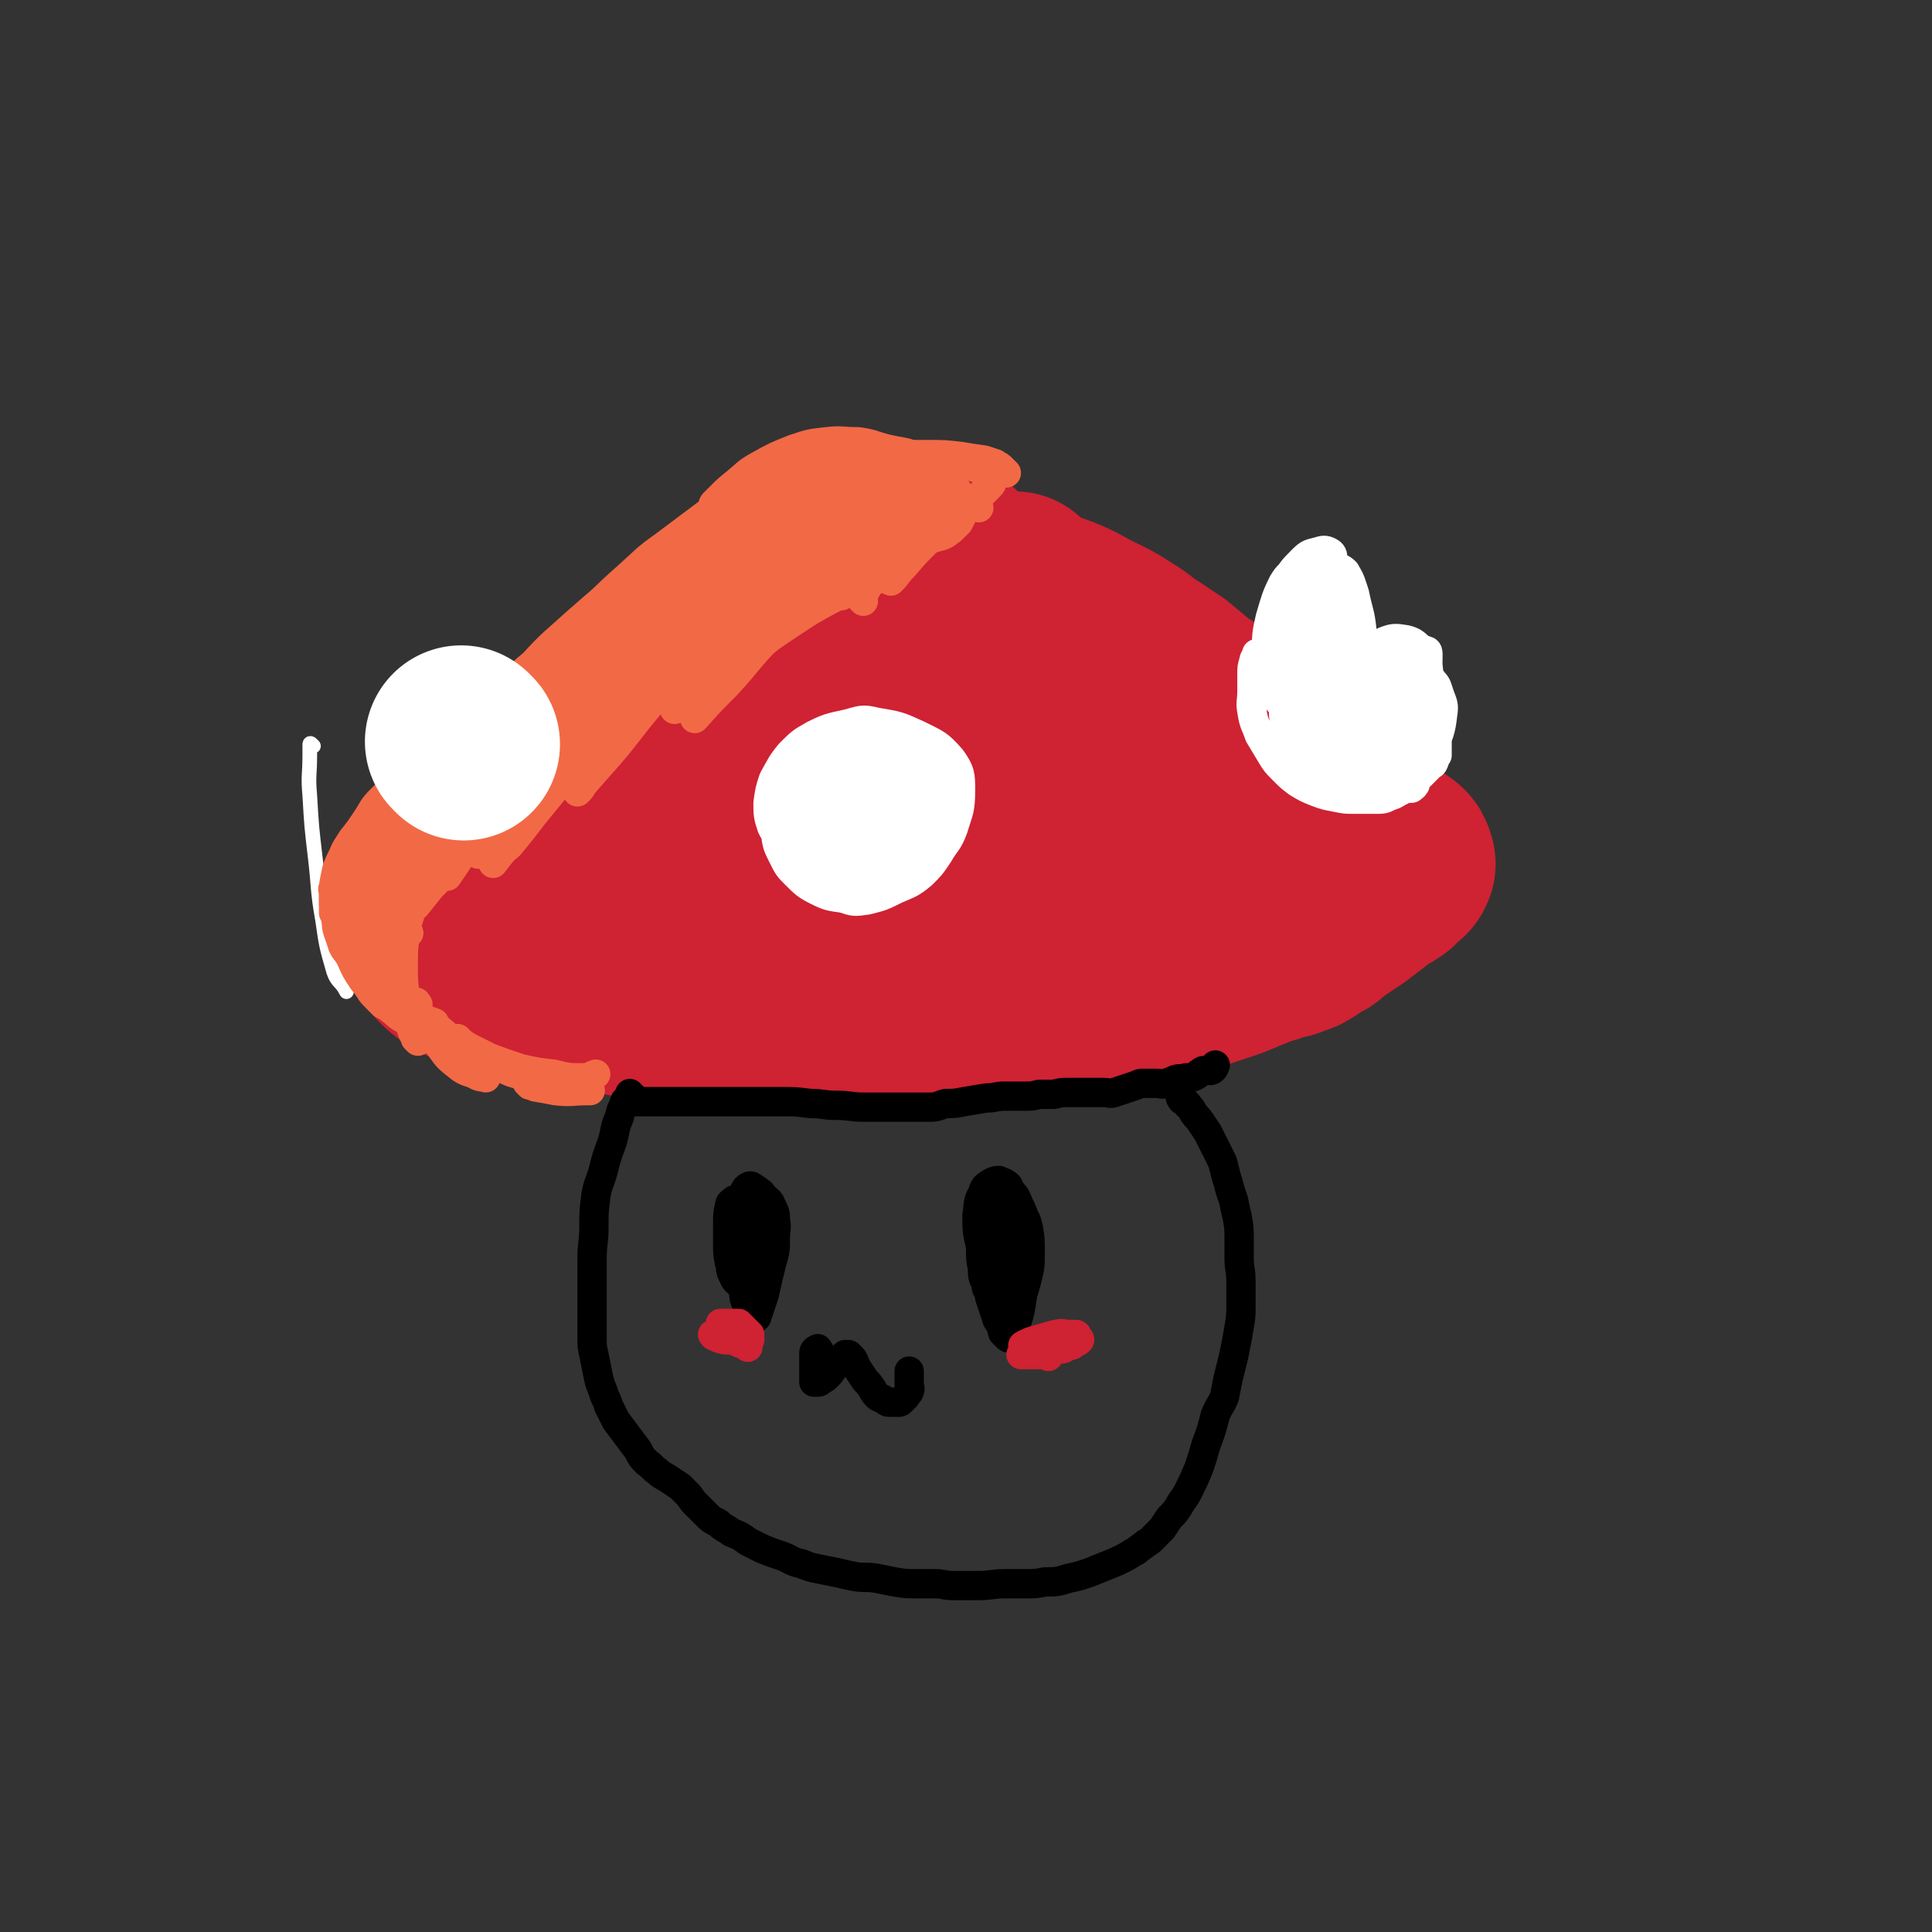 <svg viewBox='0 0 1054 1054' version='1.1' xmlns='http://www.w3.org/2000/svg' xmlns:xlink='http://www.w3.org/1999/xlink'><rect x="0" y="0" width="1054" height="1054" fill="#333333" stroke="none"/><g fill='none' stroke='rgb(207,34,51)' stroke-width='105' stroke-linecap='round' stroke-linejoin='round'><path d='M507,299c-1,-1 -1,-1 -1,-1 -1,-1 0,0 0,0 0,0 0,0 0,0 -2,-1 -2,-1 -4,-2 -3,-1 -3,-2 -6,-2 -4,-1 -4,0 -8,0 -5,0 -5,-1 -10,0 -5,1 -6,1 -11,3 -6,2 -6,2 -12,4 -7,4 -7,4 -13,7 -7,4 -7,4 -14,8 -5,4 -5,4 -10,8 -6,6 -6,6 -12,12 -6,7 -6,7 -12,15 -6,7 -6,7 -12,15 -6,7 -6,8 -13,15 -7,7 -7,7 -14,13 -6,6 -6,6 -12,11 -6,6 -6,7 -12,13 -6,5 -6,5 -12,10 -6,5 -6,5 -12,10 -5,5 -5,5 -10,10 -5,4 -5,4 -10,7 -4,4 -4,4 -10,7 -3,3 -4,2 -7,5 -2,1 -2,1 -4,2 -3,2 -3,2 -6,3 -2,2 -2,2 -5,3 -1,1 -2,1 -3,2 -2,1 -2,1 -4,2 -2,1 -2,1 -4,2 -1,1 -1,1 -2,2 -1,1 -1,2 -2,3 -1,2 -2,2 -3,4 -1,2 -1,2 -2,4 -1,1 -1,1 -2,3 0,1 0,1 0,3 0,1 0,1 0,3 0,2 0,2 1,4 1,2 1,2 2,4 2,3 2,3 4,5 4,4 4,5 8,8 8,5 8,5 16,8 9,3 9,2 18,4 9,2 9,2 17,3 8,1 8,0 16,2 9,1 9,2 18,3 9,2 9,2 18,3 9,0 9,0 19,0 9,0 9,0 17,1 12,2 12,2 25,4 9,1 9,0 18,1 10,1 10,1 19,2 12,1 12,2 23,2 10,0 11,1 21,-1 12,-2 12,-4 24,-7 10,-2 10,-2 19,-3 10,-2 10,-1 20,-2 9,-1 9,-1 18,-2 7,-1 7,-1 13,-1 7,0 7,0 14,-1 6,0 6,0 12,-1 8,-1 8,-1 16,-2 5,-1 5,-2 11,-3 6,-2 6,-1 13,-3 6,-2 6,-2 12,-4 6,-2 6,-2 13,-5 5,-2 5,-2 10,-4 4,-1 4,-1 9,-3 3,-1 4,0 7,-2 4,-1 4,-1 7,-3 3,-2 3,-2 5,-4 2,-1 3,0 4,-2 2,-1 2,-2 4,-3 3,-2 3,-2 6,-4 3,-2 3,-2 6,-4 2,-2 3,-2 5,-4 3,-2 3,-2 5,-4 3,-2 3,-2 6,-4 2,-1 2,-1 5,-3 1,-1 1,-1 2,-2 1,-1 1,-1 2,-2 1,-1 2,-1 2,-2 1,-1 0,-1 0,-1 0,0 0,0 0,0 0,0 0,0 0,0 -1,-1 0,0 0,0 0,-1 0,-2 -1,-3 -1,-1 -1,-1 -3,-2 -3,-1 -3,-1 -7,-2 -4,-1 -4,-1 -9,-2 -6,-1 -6,-1 -11,-2 -7,-1 -7,-1 -14,-2 -7,-1 -7,-1 -14,-3 -8,-2 -8,-1 -16,-3 -7,-2 -7,-2 -14,-4 -8,-3 -7,-4 -15,-6 -6,-2 -6,-2 -13,-4 -6,-2 -6,-2 -12,-5 -6,-3 -6,-3 -12,-6 -6,-3 -6,-3 -11,-6 -5,-4 -5,-4 -11,-7 -5,-3 -5,-3 -10,-6 -6,-3 -6,-2 -11,-5 -5,-3 -4,-4 -9,-6 -5,-3 -5,-3 -9,-6 -6,-3 -6,-4 -11,-7 -4,-4 -4,-4 -8,-7 -4,-4 -4,-4 -7,-8 -4,-5 -4,-5 -8,-11 -4,-4 -3,-5 -7,-9 -2,-3 -2,-4 -6,-7 -3,-3 -3,-3 -8,-5 -3,-3 -3,-3 -7,-4 -4,-1 -4,-1 -8,-1 -2,0 -2,1 -4,1 '/><path d='M476,316c-1,-1 -1,-1 -1,-1 -1,-1 0,0 0,0 0,0 0,-1 1,-1 1,-1 1,-1 3,-1 2,-1 2,-1 5,-1 5,0 5,0 9,0 6,0 6,0 12,1 7,1 7,0 13,2 8,1 8,2 15,4 8,3 8,3 16,7 8,4 8,4 15,9 8,5 7,6 15,11 8,7 8,7 16,13 9,7 9,7 19,14 10,6 9,7 20,13 9,5 9,5 18,10 8,4 8,4 16,8 8,3 8,3 16,6 2,1 2,1 5,2 '/><path d='M555,322c-1,-1 -1,-1 -1,-1 -1,-1 0,0 0,0 0,0 0,0 0,0 0,1 0,1 1,2 1,3 1,3 2,6 3,4 3,4 7,8 4,6 4,7 9,12 8,7 8,7 16,13 11,8 11,7 22,14 11,6 11,6 22,12 10,6 11,5 21,11 9,5 9,5 19,9 9,5 9,5 18,8 9,4 9,4 18,7 7,2 7,2 14,4 2,0 2,0 4,1 '/><path d='M520,307c-1,-1 -1,-1 -1,-1 -1,-1 0,0 0,0 1,1 0,1 1,2 3,3 3,2 6,4 5,4 6,4 11,8 8,6 8,6 16,12 9,7 9,8 19,14 10,8 10,7 21,14 9,7 9,7 19,14 8,5 8,5 16,10 6,4 6,4 13,8 '/><path d='M538,360c-1,-1 -1,-2 -1,-1 -3,2 -3,3 -6,6 -5,8 -5,8 -10,15 -10,14 -10,14 -21,27 -12,14 -11,14 -25,26 -17,13 -17,14 -35,25 -17,10 -17,10 -35,18 -14,5 -14,4 -28,7 -8,2 -8,2 -16,3 -4,0 -4,0 -8,0 -1,0 -3,0 -2,0 2,0 4,0 7,-1 19,-3 19,-2 38,-6 22,-5 23,-4 44,-11 20,-6 20,-7 39,-16 13,-7 13,-7 25,-16 7,-5 7,-6 13,-13 4,-4 6,-4 6,-9 0,-6 0,-8 -5,-12 -14,-10 -15,-11 -32,-16 -13,-5 -14,-4 -29,-4 -12,-1 -12,0 -25,2 -9,2 -10,2 -19,5 -5,2 -6,1 -9,5 -4,4 -5,5 -5,11 0,8 0,10 5,17 9,12 10,12 23,20 18,11 19,11 40,17 19,5 19,4 39,5 20,0 20,-1 39,-4 12,-1 13,-1 25,-5 5,-1 6,-1 10,-5 3,-2 5,-3 4,-6 -3,-8 -3,-10 -11,-15 -15,-10 -16,-11 -34,-15 -19,-5 -20,-5 -40,-4 -13,0 -14,1 -26,6 -8,3 -9,3 -15,9 -6,5 -7,6 -9,13 -2,6 -2,7 0,13 3,7 4,8 11,12 15,10 16,10 33,15 17,5 18,5 37,7 19,2 19,1 38,1 13,-1 13,-1 25,-2 8,-1 8,-2 15,-3 4,-1 4,-1 8,-2 1,-1 3,-1 2,-2 -2,-4 -2,-7 -7,-9 -21,-10 -22,-11 -45,-16 -17,-4 -18,-2 -35,-2 -15,0 -15,1 -29,3 -7,2 -7,2 -13,5 -3,2 -5,2 -5,5 0,3 1,5 5,7 11,6 11,6 24,9 20,4 21,6 41,4 28,-2 28,-6 56,-12 4,-1 4,-1 7,-2 '/><path d='M496,323c-1,-1 -1,-1 -1,-1 -1,-1 0,0 0,0 2,-1 1,-2 3,-2 3,-1 3,0 6,0 3,0 3,0 7,0 6,0 6,0 11,1 6,0 6,1 11,1 7,2 7,1 14,3 8,1 8,1 16,4 7,2 7,2 15,5 7,3 7,3 14,7 10,5 11,5 20,11 7,4 6,5 13,9 6,4 6,4 12,8 6,5 6,5 12,10 7,5 7,4 13,9 7,5 6,5 13,10 7,5 7,6 15,11 6,4 6,4 13,7 10,5 10,4 19,8 5,2 5,2 10,4 '/></g>
<g fill='none' stroke='rgb(255,255,255)' stroke-width='8' stroke-linecap='round' stroke-linejoin='round'><path d='M171,407c-1,-1 -1,-1 -1,-1 -1,-1 -1,0 -1,0 0,3 0,3 0,6 0,11 -1,11 0,22 1,17 1,17 3,34 2,17 1,17 4,34 2,14 2,14 6,28 2,6 4,5 7,11 '/></g>
<g fill='none' stroke='rgb(242,105,70)' stroke-width='16' stroke-linecap='round' stroke-linejoin='round'><path d='M258,579c-1,-1 -1,-1 -1,-1 -1,-1 0,0 0,0 0,0 0,0 0,0 0,0 0,0 0,0 -2,-1 -2,-1 -3,-1 -2,-2 -2,-2 -5,-4 -2,-2 -2,-2 -5,-4 -2,-2 -2,-2 -5,-4 -3,-2 -3,-2 -5,-4 -3,-2 -3,-2 -6,-5 -3,-2 -2,-3 -5,-5 -2,-2 -3,-1 -6,-4 -2,-1 -2,-2 -4,-4 -1,-2 -2,-1 -3,-3 -3,-3 -2,-4 -4,-7 -2,-3 -3,-2 -4,-6 -2,-3 -2,-4 -3,-7 -1,-4 -1,-4 -2,-7 -1,-4 -1,-4 -2,-8 -1,-4 -1,-4 -1,-8 0,-3 0,-3 0,-6 0,-3 0,-3 0,-6 0,-2 0,-2 0,-5 0,-2 1,-2 2,-4 1,-2 1,-2 2,-4 1,-2 2,-2 4,-4 2,-2 1,-2 4,-5 2,-2 2,-2 4,-3 3,-3 3,-2 6,-4 3,-3 3,-3 6,-5 3,-3 3,-3 6,-6 3,-3 3,-2 6,-5 2,-3 2,-3 5,-5 3,-2 3,-2 6,-4 2,-2 2,-2 4,-4 2,-2 2,-2 5,-4 3,-2 3,-2 6,-4 3,-2 3,-2 6,-4 3,-2 3,-2 6,-4 3,-2 3,-2 6,-3 3,-2 3,-1 6,-2 3,-2 3,-2 6,-3 3,-1 3,-1 6,-2 3,-1 3,-1 5,-2 3,-1 4,-1 7,-2 2,-1 2,-1 4,-2 2,-1 2,-1 4,-2 3,-2 2,-2 5,-4 2,-2 3,-1 5,-3 3,-2 2,-2 5,-4 2,-2 2,-2 5,-4 2,-2 2,-2 5,-4 2,-2 3,-2 5,-4 2,-2 2,-2 4,-5 2,-3 2,-3 4,-5 3,-3 2,-4 5,-6 3,-2 3,-2 6,-4 3,-2 3,-2 5,-4 2,-2 2,-2 4,-4 2,-2 3,-2 5,-4 2,-2 2,-2 4,-4 2,-2 2,-2 4,-4 2,-2 2,-2 4,-3 2,-2 2,-2 4,-4 3,-2 3,-2 5,-4 3,-2 3,-2 5,-4 3,-3 2,-3 5,-6 2,-3 2,-3 4,-6 1,-3 1,-3 3,-6 2,-2 2,-2 5,-5 2,-3 2,-3 5,-6 2,-2 1,-2 3,-5 3,-2 3,-2 5,-4 2,-2 2,-2 4,-4 2,-2 2,-2 4,-4 1,-1 2,-1 3,-2 1,-1 1,-1 2,-2 1,-1 1,-1 2,-2 1,-1 1,-1 2,-2 1,-1 1,-1 2,-2 0,-1 1,-2 0,-1 -2,0 -2,0 -5,1 -8,4 -9,3 -17,8 -14,10 -14,11 -27,22 -14,11 -14,11 -27,22 -13,12 -13,11 -25,23 -13,13 -12,14 -24,27 -9,10 -8,10 -18,19 -8,8 -8,8 -16,15 -8,7 -8,8 -15,15 -5,5 -5,5 -9,9 -4,4 -4,4 -7,7 -1,1 -1,1 -2,2 -1,1 -2,2 -2,2 0,0 0,0 0,0 0,0 1,0 1,0 4,-1 4,0 7,-2 10,-6 11,-6 20,-13 10,-7 10,-8 20,-17 13,-13 13,-13 26,-27 12,-13 12,-13 25,-25 10,-10 11,-9 21,-18 10,-9 10,-9 19,-17 6,-5 6,-5 11,-10 5,-5 5,-5 10,-10 4,-4 4,-4 8,-8 4,-4 4,-4 7,-6 3,-3 3,-2 6,-5 3,-1 2,-1 4,-3 2,-2 2,-2 3,-3 1,-1 1,-1 2,-2 0,0 0,-1 0,-1 -1,-1 -1,0 -2,0 -4,1 -5,0 -9,1 -13,5 -13,4 -26,11 -15,9 -14,11 -28,21 -16,11 -17,10 -32,22 -12,8 -12,9 -23,19 -11,11 -11,11 -22,24 -8,8 -7,8 -15,16 -4,5 -5,5 -9,9 -2,2 -2,3 -4,4 -2,1 -2,1 -3,2 -1,1 -1,1 -1,1 0,0 1,0 1,0 3,0 3,0 5,-1 7,-4 7,-3 13,-8 13,-11 12,-12 25,-23 14,-11 14,-11 29,-22 9,-6 9,-6 18,-13 8,-6 7,-7 15,-13 7,-6 8,-5 14,-11 5,-4 4,-5 8,-9 3,-3 3,-3 6,-6 1,-2 1,-2 2,-4 0,-2 1,-2 1,-4 0,-1 0,-1 0,-2 0,-1 0,-1 0,-2 0,-1 -1,-1 -2,-1 -1,0 -2,0 -3,1 -6,3 -5,3 -10,8 -12,11 -12,11 -23,22 -15,13 -16,12 -30,26 -13,13 -12,14 -24,27 -8,11 -8,11 -18,21 -6,6 -6,6 -12,12 -4,4 -4,4 -8,7 -2,2 -3,2 -5,3 -1,1 0,2 -1,2 -1,0 -1,0 -1,0 2,-1 2,-1 4,-2 6,-4 6,-4 11,-8 8,-8 7,-8 14,-16 7,-8 7,-8 14,-16 4,-5 4,-5 9,-10 4,-4 4,-4 8,-7 2,-2 2,-1 4,-3 0,-1 0,-1 0,-2 0,-1 0,-1 0,-2 0,-1 0,-1 0,-2 0,0 -1,0 -2,0 -1,0 -1,-1 -2,0 -3,1 -3,2 -5,3 -5,3 -4,4 -9,7 -5,5 -5,4 -11,9 -6,6 -6,6 -12,12 -6,6 -6,6 -12,11 -4,4 -4,4 -9,8 -4,2 -4,2 -8,5 -3,2 -3,2 -6,4 -3,2 -3,2 -6,4 -4,2 -4,3 -7,5 -5,3 -5,2 -9,5 -4,3 -4,3 -8,6 -4,3 -4,3 -8,6 -4,3 -4,3 -8,7 -5,4 -5,4 -10,9 -5,5 -4,5 -8,11 -4,6 -4,6 -8,11 -3,5 -3,4 -5,9 -3,6 -3,6 -4,11 -1,5 -1,5 -1,9 0,3 0,3 0,6 0,2 0,2 0,3 0,1 0,1 0,2 0,0 0,0 0,0 0,0 0,0 0,0 '/><path d='M290,386c-1,-1 -1,-1 -1,-1 -1,-1 0,0 0,0 -2,1 -3,0 -6,1 -3,1 -3,1 -6,2 -6,3 -6,3 -12,7 -7,6 -7,6 -15,12 -9,8 -9,8 -17,17 -8,8 -8,8 -15,17 -5,7 -5,7 -9,15 -3,6 -3,6 -6,12 -2,4 -1,4 -3,8 '/><path d='M289,392c-1,-1 -1,-1 -1,-1 -1,-1 0,0 0,0 -1,0 -2,0 -4,0 -3,0 -3,0 -6,1 -6,2 -6,2 -11,5 -7,5 -7,4 -13,10 -8,6 -8,7 -14,14 -7,8 -7,8 -14,15 -5,7 -4,7 -9,13 -4,6 -4,7 -7,13 -1,1 -1,1 -2,3 '/><path d='M211,453c-1,-1 -1,-1 -1,-1 -1,-1 0,0 0,0 0,0 0,0 0,0 -1,0 -1,0 -2,0 -2,1 -2,1 -3,2 -2,2 -2,2 -4,5 -2,4 -2,4 -4,9 -2,5 -2,5 -4,11 -1,7 -1,7 -2,14 -1,7 -1,7 -1,13 0,5 1,5 2,10 1,4 1,4 2,8 1,3 1,2 2,5 '/><path d='M206,485c-1,-1 -1,-1 -1,-1 -1,-1 0,0 0,0 0,0 0,0 -1,1 -2,2 -2,2 -4,4 -2,5 -2,5 -4,10 -1,6 -2,6 -2,12 0,6 0,6 1,13 1,6 2,6 5,12 2,5 2,5 6,9 1,1 1,1 3,3 '/><path d='M183,486c-1,-1 -1,-2 -1,-1 -1,0 0,0 0,1 0,2 0,2 0,5 0,4 0,4 1,9 1,5 0,5 2,10 2,6 2,6 6,12 3,7 3,7 7,13 4,5 4,5 9,10 4,4 4,4 8,7 3,3 4,3 7,5 '/><path d='M188,516c-1,-1 -1,-1 -1,-1 -1,-1 0,0 0,0 0,0 0,1 0,1 1,2 1,2 2,3 3,4 2,4 5,7 4,4 4,4 8,8 4,4 4,5 9,9 4,4 4,3 9,7 4,3 4,3 8,5 4,2 4,1 9,3 0,0 0,0 0,0 '/><path d='M228,568c-1,-1 -1,-1 -1,-1 -1,-1 0,0 0,0 0,0 0,0 0,0 -1,-2 -1,-2 -2,-4 -1,-3 -1,-3 -2,-7 -1,-7 -1,-7 -2,-13 -1,-8 -1,-8 -1,-16 0,-8 0,-9 1,-17 1,-9 2,-9 4,-17 2,-8 3,-8 6,-15 3,-10 3,-10 8,-19 3,-8 3,-8 8,-16 3,-6 3,-5 7,-11 '/><path d='M213,527c-1,-1 -1,-1 -1,-1 -1,-1 0,-1 0,-1 0,-3 -1,-3 0,-6 1,-6 1,-6 3,-12 3,-10 3,-10 7,-19 5,-13 6,-13 12,-25 6,-11 5,-11 12,-21 5,-8 5,-8 11,-15 6,-8 6,-8 13,-15 5,-5 5,-5 10,-10 '/><path d='M215,521c-1,-1 -1,-1 -1,-1 -1,-1 0,0 0,0 0,0 0,0 0,-1 0,-2 0,-2 0,-5 0,-4 1,-4 1,-9 2,-8 1,-8 4,-15 4,-13 4,-12 9,-24 6,-13 5,-13 12,-26 5,-9 5,-9 11,-18 6,-9 6,-8 13,-17 5,-6 4,-7 10,-12 4,-4 4,-4 9,-7 '/><path d='M192,520c-1,-1 -1,-1 -1,-1 -1,-1 0,0 0,0 0,-1 0,-2 0,-4 1,-4 1,-4 2,-8 4,-7 4,-7 8,-14 6,-9 6,-9 12,-18 7,-10 7,-10 14,-19 6,-8 6,-8 13,-15 7,-7 8,-7 15,-14 8,-6 9,-6 17,-12 7,-5 6,-5 13,-11 '/><path d='M205,525c-1,-1 -1,-1 -1,-1 -1,-1 0,0 0,0 0,-2 0,-2 0,-4 0,-6 0,-6 1,-11 2,-11 2,-11 6,-21 6,-13 6,-13 13,-26 6,-12 5,-13 13,-24 7,-10 7,-10 15,-19 9,-10 9,-11 19,-20 8,-7 8,-6 17,-13 '/><path d='M223,509c-1,-1 -1,-1 -1,-1 -1,-1 0,0 0,0 0,0 0,-1 0,-1 0,-3 0,-3 1,-6 2,-7 3,-7 6,-13 6,-11 5,-12 12,-22 7,-12 8,-12 17,-23 8,-10 9,-10 18,-19 11,-11 11,-11 23,-21 13,-10 14,-9 27,-18 9,-6 9,-6 18,-12 '/><path d='M268,427c-1,-1 -1,-1 -1,-1 -1,-1 0,0 0,0 1,0 1,-1 1,-1 5,-5 5,-5 11,-9 10,-7 10,-7 20,-14 15,-11 15,-11 30,-21 14,-10 14,-10 28,-19 15,-10 15,-9 30,-19 13,-9 13,-9 26,-18 '/><path d='M349,363c-1,-1 -2,-1 -1,-1 0,-1 0,-2 1,-2 2,-3 2,-3 4,-5 6,-6 6,-6 12,-11 9,-7 9,-7 18,-14 9,-8 9,-8 18,-16 8,-8 8,-8 17,-16 8,-7 9,-6 17,-13 8,-7 8,-7 17,-15 2,-2 2,-2 4,-4 '/><path d='M397,309c-1,-1 -1,-1 -1,-1 -1,-1 0,0 0,0 1,-1 1,-1 2,-2 3,-3 4,-3 7,-5 6,-5 6,-5 13,-9 8,-5 8,-5 16,-10 9,-6 9,-6 18,-13 6,-5 6,-4 13,-10 5,-4 4,-4 9,-9 0,0 0,0 0,0 '/><path d='M379,344c-1,-1 -2,-1 -1,-1 0,-1 0,-1 1,-2 2,-2 2,-2 4,-4 5,-4 6,-3 11,-8 7,-6 7,-6 14,-12 9,-7 8,-7 17,-14 9,-8 10,-8 19,-16 9,-7 8,-8 16,-16 '/><path d='M383,312c-1,-1 -1,-1 -1,-1 -1,-1 0,0 0,0 1,-2 1,-3 3,-6 3,-4 4,-3 8,-6 5,-4 6,-4 11,-8 6,-3 6,-3 13,-7 0,-1 0,-1 1,-1 '/></g>
<g fill='none' stroke='rgb(0,0,0)' stroke-width='16' stroke-linecap='round' stroke-linejoin='round'><path d='M345,598c-1,-1 -1,-1 -1,-1 -1,-1 0,0 0,0 0,0 0,0 0,0 -1,2 -1,2 -2,3 -2,4 -3,4 -4,9 -3,7 -2,7 -4,14 -3,8 -3,8 -5,16 -2,7 -3,7 -4,14 -1,8 -1,9 -1,17 0,8 -1,8 -1,17 0,8 0,8 0,16 0,8 0,8 0,16 0,5 0,5 0,11 0,4 0,5 1,9 1,5 1,5 2,10 1,5 1,5 3,10 1,4 2,4 3,8 2,4 2,4 4,8 3,4 3,4 6,8 3,4 3,4 6,8 2,4 2,4 5,7 3,2 3,3 6,5 2,2 3,2 6,4 3,2 3,2 6,4 2,2 2,2 4,4 2,2 2,3 4,5 3,3 3,3 6,6 3,3 3,3 7,5 3,3 3,2 7,5 5,2 5,2 9,5 4,2 4,2 8,4 5,2 5,2 11,4 5,2 5,3 10,4 5,2 5,2 10,3 5,1 5,1 10,2 4,1 4,1 9,2 5,1 6,0 12,1 5,1 5,1 10,2 6,1 6,1 12,1 5,0 5,0 10,0 5,0 5,1 10,1 7,0 7,0 14,0 7,0 7,-1 14,-1 6,0 6,0 12,0 5,0 5,0 10,-1 6,0 7,0 13,-2 5,-1 5,-1 11,-3 5,-2 5,-2 10,-4 5,-2 5,-2 9,-4 4,-2 3,-2 7,-4 2,-2 3,-2 5,-4 2,-1 2,-1 4,-3 3,-3 3,-3 5,-5 2,-3 2,-3 4,-6 3,-3 3,-3 5,-6 2,-4 3,-4 5,-8 3,-6 3,-6 6,-13 2,-6 2,-6 4,-13 3,-8 3,-8 5,-16 2,-5 3,-5 5,-10 1,-5 1,-5 2,-10 1,-4 1,-4 2,-8 1,-4 1,-4 2,-9 1,-5 1,-5 2,-11 1,-6 1,-6 1,-11 0,-7 0,-7 0,-14 0,-7 -1,-6 -1,-13 0,-5 0,-5 0,-10 0,-6 0,-6 -1,-12 -1,-4 -1,-4 -2,-9 -1,-3 -1,-3 -2,-6 -1,-4 -1,-4 -2,-7 -1,-4 -1,-4 -2,-8 -2,-4 -2,-4 -4,-8 -2,-4 -2,-4 -4,-8 -2,-3 -2,-3 -4,-6 -2,-3 -2,-2 -4,-5 -1,-2 -1,-2 -3,-4 0,-1 -1,-1 -2,-2 -1,-1 -1,0 -2,-2 0,-1 0,-1 0,-2 0,0 0,0 0,-1 '/><path d='M342,602c-1,-1 -2,-1 -1,-1 0,-1 0,0 1,0 2,0 2,0 3,0 3,0 3,0 6,0 4,0 4,0 8,0 4,0 4,0 9,0 5,0 5,0 10,0 7,0 7,0 14,0 8,0 8,0 15,0 10,0 10,0 19,0 8,0 8,0 16,1 7,0 7,1 14,1 8,0 8,1 15,1 7,0 7,0 14,0 5,0 5,0 11,0 5,0 5,0 11,0 5,0 5,-1 9,-2 5,0 5,0 10,-1 6,-1 6,-1 12,-2 5,0 5,-1 10,-1 5,0 5,0 11,0 4,0 4,0 8,-1 4,0 4,0 8,0 4,-1 4,-1 7,-1 3,0 3,0 6,0 2,0 2,0 5,0 3,0 3,0 6,0 2,0 2,0 3,0 3,0 4,1 6,0 3,-1 3,-1 6,-2 3,-1 3,-1 6,-2 2,-1 2,-1 4,-1 3,0 3,0 7,0 2,0 3,1 5,0 3,-1 3,-1 5,-2 3,-1 3,0 6,-1 2,0 3,0 5,-1 2,-1 1,-1 3,-2 1,-1 1,-1 3,-1 1,0 1,0 2,0 1,0 1,0 2,-1 1,-1 0,-1 1,-2 0,0 0,0 0,0 '/><path d='M402,656c-1,-1 -1,-1 -1,-1 -1,-1 0,0 0,0 0,0 -1,0 -1,0 -1,1 -2,1 -2,3 -1,4 -1,5 -1,9 0,6 0,6 0,12 0,5 0,5 1,10 1,3 0,4 2,7 1,3 2,3 4,5 2,1 2,2 4,2 2,0 2,0 4,-1 3,-2 3,-2 5,-5 2,-4 2,-4 3,-8 1,-4 1,-4 2,-9 0,-4 0,-4 -1,-9 0,-4 0,-4 -2,-8 0,-2 -1,-2 -2,-4 -1,-2 0,-2 -2,-4 0,-1 0,-1 -2,-2 -1,0 -2,-1 -3,1 -3,2 -3,3 -4,6 -2,7 -3,8 -3,15 0,9 0,9 1,18 1,8 1,8 2,15 1,4 2,4 3,7 1,1 1,1 2,2 1,1 0,2 1,2 0,0 1,0 1,-1 2,-6 2,-6 4,-12 2,-9 2,-9 4,-17 2,-7 2,-7 2,-14 0,-5 1,-5 0,-9 0,-4 0,-4 -2,-8 -1,-3 -2,-3 -4,-5 -2,-2 -1,-2 -3,-3 -1,-1 -1,-1 -3,-2 -1,-1 -1,-1 -2,-1 -2,1 -2,1 -3,3 -1,5 -1,5 -1,11 0,7 0,7 2,14 1,6 1,6 4,12 1,4 1,4 3,7 0,1 0,1 1,1 '/><path d='M540,665c-1,-1 -1,-2 -1,-1 -1,0 -2,0 -2,1 -1,3 -1,3 -2,6 0,5 0,5 0,11 0,5 0,5 1,10 0,4 0,5 2,8 0,3 0,3 2,5 2,1 2,1 4,1 2,0 2,0 4,-1 2,0 2,-1 4,-2 1,-3 1,-3 2,-5 1,-5 1,-5 1,-10 0,-4 -1,-4 -1,-9 -1,-3 -1,-3 -2,-7 -1,-3 -1,-3 -2,-6 -1,-2 -1,-2 -2,-4 -1,-1 -1,-1 -2,-2 -1,-1 -2,-2 -2,-1 -3,4 -3,4 -5,9 -2,9 -3,10 -2,19 0,11 1,11 3,21 2,6 2,6 4,12 2,3 2,3 3,7 1,1 1,1 2,2 1,1 1,1 2,1 1,-1 1,-1 2,-3 2,-8 3,-8 4,-15 2,-14 3,-14 3,-28 0,-9 1,-9 -1,-18 -1,-6 -2,-6 -4,-11 -1,-3 -2,-3 -4,-6 -1,-1 0,-2 -2,-3 -1,-1 -2,-1 -4,-2 -1,0 -2,0 -4,1 -3,2 -4,2 -5,6 -3,5 -2,6 -3,12 0,8 0,9 2,17 1,9 2,9 5,18 2,5 3,5 5,9 2,4 2,4 4,7 0,1 0,1 2,3 0,0 1,1 1,0 2,-1 2,-2 3,-4 3,-7 3,-7 5,-14 2,-8 2,-8 2,-16 0,-7 0,-7 -1,-13 -1,-4 -1,-5 -4,-8 -1,-3 -1,-3 -4,-5 -2,-1 -2,-2 -4,-2 -3,0 -3,0 -5,1 -3,2 -4,2 -5,5 -3,5 -3,5 -4,11 -1,7 0,7 1,15 1,6 2,6 4,11 1,2 1,2 3,4 1,1 1,1 2,2 '/></g>
<g fill='none' stroke='rgb(207,34,51)' stroke-width='16' stroke-linecap='round' stroke-linejoin='round'><path d='M572,740c-1,-1 -1,-1 -1,-1 -1,-1 0,0 0,0 0,0 0,0 0,0 0,0 0,0 0,0 -1,-1 0,0 0,0 0,0 0,0 0,0 -2,0 -2,0 -4,0 -1,0 -1,0 -3,0 -1,0 -1,0 -2,0 -1,0 -1,0 -2,0 -1,0 -1,0 -2,0 0,0 0,0 -1,0 0,0 0,0 0,0 2,0 2,0 3,0 4,0 4,0 8,-1 4,0 4,0 9,-2 3,0 3,0 6,-2 2,0 2,0 4,-2 1,0 1,0 2,-1 0,-1 -1,-1 -1,-1 -1,-1 0,-2 -1,-2 -2,0 -2,0 -4,0 -3,0 -3,-1 -7,0 -4,1 -4,1 -7,2 -4,1 -4,1 -7,2 -1,1 -1,1 -2,1 -1,0 -1,1 -2,1 0,0 0,0 0,0 1,0 1,0 1,0 '/><path d='M408,735c-1,-1 -1,-1 -1,-1 -1,-1 0,0 0,0 -1,0 -1,-1 -3,-1 -2,-1 -2,-1 -4,-2 -2,-1 -2,-2 -4,-2 -1,-1 -1,-1 -2,-1 -1,0 -1,0 -2,0 -1,0 -1,0 -2,0 -1,0 -2,0 -1,0 0,1 1,1 3,2 3,1 3,1 6,1 2,0 2,0 5,0 1,0 1,0 2,0 1,0 1,0 2,0 1,0 1,0 2,0 0,0 0,0 0,-1 0,-1 0,-1 0,-2 -1,-1 -1,-1 -2,-2 -1,-1 -1,-1 -2,-2 -1,-1 -1,-1 -2,-2 -2,0 -2,0 -5,0 -1,0 -1,0 -2,0 -1,0 -1,0 -2,0 -1,0 -1,0 -1,0 '/></g>
<g fill='none' stroke='rgb(0,0,0)' stroke-width='16' stroke-linecap='round' stroke-linejoin='round'><path d='M544,670c-1,-1 -1,-1 -1,-1 -1,-1 0,0 0,0 0,0 0,0 0,0 0,2 0,2 0,4 1,3 1,3 2,7 1,5 2,5 2,10 1,5 0,5 0,10 0,2 -1,2 -1,4 '/><path d='M557,672c-1,-1 -1,-1 -1,-1 -1,-1 0,0 -1,0 0,1 -1,0 -1,1 -2,4 -1,5 -2,9 -2,4 -2,4 -2,9 -1,5 -1,5 -1,9 0,2 0,2 0,3 '/><path d='M447,737c-1,-1 -1,-2 -1,-1 -1,0 -2,1 -2,2 0,2 0,2 0,4 0,2 0,2 0,4 0,2 0,2 0,4 0,1 0,1 0,2 0,1 0,1 0,2 0,0 1,0 2,0 1,0 1,0 2,-1 2,-1 2,-1 4,-3 1,-1 1,-1 3,-4 1,-1 1,-1 2,-3 1,-1 1,-1 2,-2 1,-1 1,-1 2,-2 1,0 1,0 2,0 1,1 1,1 2,2 2,3 1,3 3,6 2,3 2,3 4,6 2,2 2,2 4,5 1,2 1,2 3,4 2,1 2,1 4,2 1,1 1,1 3,1 2,0 2,0 4,0 1,0 1,0 2,-1 1,-1 1,-1 2,-2 1,-2 2,-2 2,-3 1,-2 0,-2 0,-4 0,-1 0,-1 0,-2 0,-1 0,-1 0,-2 0,-2 0,-2 0,-3 '/></g>
<g fill='none' stroke='rgb(242,105,70)' stroke-width='16' stroke-linecap='round' stroke-linejoin='round'><path d='M215,541c-1,-1 -1,-1 -1,-1 -1,-1 0,0 0,0 1,0 1,0 2,1 1,1 1,2 3,3 4,4 4,4 8,8 6,5 6,5 12,9 6,5 6,5 12,10 3,1 3,1 5,3 '/><path d='M228,548c-1,-1 -1,-2 -1,-1 -1,0 0,0 0,1 1,2 0,2 1,4 2,5 2,5 4,9 4,5 4,5 8,10 3,4 3,5 8,9 5,4 5,4 11,6 3,2 3,1 6,2 '/><path d='M217,545c-1,-1 -2,-2 -1,-1 0,0 0,0 1,1 2,2 2,2 4,3 5,4 5,4 9,7 7,6 7,6 14,11 9,6 9,6 17,11 9,4 9,4 18,8 7,2 7,2 14,4 '/><path d='M251,568c-1,-1 -1,-1 -1,-1 -1,-1 0,0 0,0 0,0 0,0 0,0 2,2 2,2 5,4 6,3 6,3 12,6 8,3 8,3 17,6 9,2 9,2 18,3 8,2 8,2 16,2 4,0 4,-1 7,-2 '/><path d='M289,592c-1,-1 -1,-1 -1,-1 -1,-1 0,0 0,0 2,1 2,1 4,2 6,1 6,1 11,2 9,1 9,0 17,0 1,0 1,0 2,0 '/><path d='M376,372c-1,-1 -1,-1 -1,-1 -1,-1 0,0 0,0 0,0 0,-1 0,-1 3,-3 3,-3 6,-5 7,-4 7,-5 14,-9 8,-5 8,-5 16,-9 9,-6 9,-6 18,-11 8,-5 8,-5 16,-10 7,-4 7,-4 14,-9 3,-3 2,-4 5,-7 '/><path d='M391,339c-1,-1 -2,-1 -1,-1 0,-1 0,-1 1,-2 3,-1 3,-1 6,-2 6,-3 6,-2 12,-5 8,-4 8,-4 15,-9 8,-5 8,-5 16,-11 6,-4 6,-4 12,-9 5,-4 5,-4 10,-8 1,-1 1,-1 2,-2 '/><path d='M481,289c-1,-1 -1,-2 -1,-1 -3,0 -3,1 -6,2 -9,4 -9,4 -18,8 -19,10 -19,9 -36,20 -20,12 -19,12 -38,25 -13,9 -13,9 -26,17 -8,6 -8,6 -16,11 -4,3 -4,4 -8,7 -1,1 -1,0 -3,1 '/><path d='M461,297c-1,-1 -1,-2 -1,-1 -2,0 -2,0 -4,1 -6,4 -6,4 -13,8 -12,8 -12,8 -23,16 -13,10 -12,10 -25,20 -11,9 -10,9 -22,18 -7,6 -7,6 -14,11 -4,3 -4,3 -8,5 -2,2 -2,2 -4,3 '/><path d='M455,287c-1,-1 -1,-1 -1,-1 -1,-1 -1,0 -1,0 -3,3 -3,2 -6,5 -7,5 -7,5 -13,10 -8,8 -8,9 -16,17 -7,8 -7,7 -14,15 -5,5 -5,5 -9,10 -3,4 -3,3 -6,7 -1,2 -1,2 -2,4 0,1 0,2 0,2 3,-1 3,-1 7,-2 7,-2 7,-2 15,-5 10,-5 10,-5 20,-10 13,-8 13,-8 25,-17 13,-10 13,-11 26,-22 9,-8 9,-8 17,-16 5,-5 6,-5 10,-10 3,-3 3,-3 5,-6 1,-1 1,-1 2,-2 0,-1 0,-1 0,-2 0,0 0,0 0,0 '/><path d='M471,328c-1,-1 -1,-1 -1,-1 -1,-1 0,0 0,0 1,-1 0,-2 1,-3 2,-3 2,-3 3,-6 3,-3 3,-3 5,-6 3,-5 3,-5 7,-9 2,-3 2,-3 5,-6 3,-3 3,-3 6,-6 3,-3 3,-3 5,-6 2,-3 2,-3 4,-6 1,-2 2,-2 3,-4 1,-2 1,-2 2,-4 1,-2 1,-2 2,-4 0,-1 1,-1 1,-2 0,-1 0,-1 0,-2 0,-2 1,-2 0,-4 -1,-2 -1,-2 -3,-4 -4,-3 -4,-3 -9,-5 -9,-4 -9,-3 -18,-5 -8,-2 -8,-3 -16,-4 -9,0 -9,-1 -17,0 -9,1 -9,1 -18,4 -10,4 -10,4 -19,9 -7,4 -6,4 -12,9 -5,4 -5,4 -9,8 -2,2 -2,2 -3,3 -1,1 -1,1 -1,2 '/><path d='M486,256c-1,-1 -1,-1 -1,-1 -2,-1 -2,0 -4,0 -4,0 -4,0 -8,1 -11,2 -11,1 -21,5 -12,4 -12,4 -23,10 -11,5 -11,5 -21,12 -8,5 -8,5 -15,11 -5,3 -5,3 -9,7 -2,2 -2,2 -4,5 '/><path d='M513,268c-1,-1 -1,-2 -1,-1 -2,1 -2,1 -4,3 -3,4 -3,4 -6,8 -4,5 -4,5 -8,10 -3,4 -3,4 -6,8 -2,3 -2,3 -4,5 -1,2 -1,2 -3,3 -1,1 -1,1 -2,1 -1,0 -1,0 -2,-1 -1,-1 -1,-1 -2,-2 0,-1 0,-2 0,-3 0,-4 0,-4 0,-7 0,-3 0,-3 0,-7 0,-2 0,-2 0,-4 0,-1 0,-2 -1,-3 0,-1 -1,-1 -2,-2 -1,-1 -1,-1 -2,-1 -2,0 -2,0 -3,0 -2,0 -3,0 -3,1 -2,2 -2,3 -2,5 0,3 0,3 0,5 1,2 1,2 3,2 3,2 3,2 6,2 4,0 4,1 7,0 3,-1 3,-2 6,-5 2,-1 1,-2 2,-4 1,-2 2,-1 2,-3 0,-3 1,-4 -1,-7 -3,-3 -3,-4 -8,-5 -7,-3 -7,-3 -14,-3 -5,0 -6,0 -11,2 -3,1 -3,2 -6,4 -1,1 -1,1 -2,3 -1,2 -1,2 -2,5 '/><path d='M471,275c-1,-1 -1,-1 -1,-1 -1,-1 0,0 0,0 0,0 1,0 1,0 3,-1 3,-1 6,-2 3,-1 3,-1 7,-2 4,-1 4,-1 8,-2 3,-1 3,-1 6,-2 2,-1 2,-1 4,-2 2,-1 2,-1 3,-2 1,-1 1,-1 1,-2 0,-1 1,-1 0,-2 -1,-1 -1,-2 -3,-2 -4,0 -4,0 -9,1 -6,2 -6,1 -11,5 -6,3 -6,3 -10,8 -3,4 -4,4 -6,8 -1,3 -1,4 0,6 1,4 2,4 5,6 6,3 6,3 13,5 6,1 6,0 12,0 7,0 7,0 14,-2 4,-1 4,-1 8,-4 2,-2 2,-2 4,-4 1,-2 1,-2 2,-4 0,-2 0,-2 0,-5 -1,-4 0,-4 -2,-7 -2,-4 -3,-4 -7,-7 -5,-4 -5,-5 -12,-8 -7,-2 -8,-2 -16,-3 -7,-1 -7,0 -14,0 -8,1 -8,1 -15,4 -9,2 -9,3 -17,6 -7,3 -7,3 -13,7 -6,4 -5,5 -11,10 -5,4 -5,4 -9,9 -2,3 -1,3 -2,7 -1,1 -1,1 -1,1 '/><path d='M472,244c-1,-1 -1,-1 -1,-1 -1,-1 0,0 0,0 -3,1 -3,0 -7,1 -4,1 -4,1 -9,2 -8,3 -8,3 -15,6 -11,6 -11,6 -21,13 -13,8 -13,7 -25,16 -11,8 -11,8 -21,16 -8,7 -9,6 -16,13 -6,5 -6,6 -11,12 -2,1 -2,1 -3,3 '/><path d='M438,253c-1,-1 -1,-1 -1,-1 -1,-1 0,0 0,0 -1,0 -1,0 -3,0 -4,1 -4,1 -8,3 -8,4 -8,4 -16,9 -12,8 -12,8 -24,16 -12,9 -12,9 -24,18 -10,7 -10,8 -19,16 -9,8 -9,8 -18,17 -6,6 -6,7 -12,13 -4,5 -4,5 -8,9 '/><path d='M427,265c-1,-1 -1,-1 -1,-1 -1,-1 0,0 0,0 0,0 0,0 0,0 -3,1 -3,0 -5,1 -7,3 -7,3 -14,7 -14,9 -14,9 -28,19 -17,11 -17,10 -33,22 -16,13 -16,13 -32,27 -12,11 -12,10 -23,22 -11,9 -10,10 -20,20 -7,8 -7,8 -14,16 -5,6 -5,6 -10,12 -4,5 -4,5 -8,10 -1,0 -1,0 -1,1 '/><path d='M384,305c-1,-1 -1,-1 -1,-1 -1,-1 -1,0 -1,0 -4,2 -5,2 -9,4 -9,7 -9,7 -17,14 -13,10 -13,10 -25,21 -14,12 -15,11 -28,23 -12,10 -11,10 -23,22 -9,9 -8,9 -17,18 -6,7 -6,7 -12,13 -4,4 -3,4 -7,8 -2,2 -2,2 -4,3 -1,1 -1,0 -2,1 '/><path d='M261,414c-1,-1 -2,-1 -1,-1 0,-2 1,-2 2,-3 4,-2 4,-2 7,-5 6,-4 6,-4 12,-9 11,-8 11,-9 22,-17 14,-10 14,-10 28,-19 13,-8 13,-8 26,-16 13,-8 13,-8 27,-16 16,-8 17,-7 33,-15 '/><path d='M453,302c-1,-1 -1,-1 -1,-1 -1,-1 0,0 0,0 1,0 0,-1 1,-1 2,-2 2,-2 5,-3 4,-2 5,-2 9,-4 6,-3 6,-3 11,-6 4,-2 4,-2 8,-5 2,-1 2,-1 5,-3 1,-1 2,-1 3,-2 1,-1 1,-2 0,-2 -1,-1 -2,-1 -4,0 -11,5 -11,5 -23,11 -22,12 -22,12 -44,25 -23,13 -23,13 -45,26 -16,10 -16,10 -32,20 -8,6 -8,6 -16,11 -4,2 -4,2 -7,4 -2,0 -2,1 -4,1 0,0 0,0 -1,0 '/><path d='M465,302c-1,-1 -1,-1 -1,-1 -1,-1 -1,0 -2,0 -6,2 -6,2 -12,5 -15,8 -15,9 -29,18 -20,13 -20,12 -39,26 -17,12 -17,12 -33,25 -12,9 -11,10 -23,20 -7,6 -7,6 -14,12 '/><path d='M428,322c-1,-1 -1,-1 -1,-1 -1,-1 0,0 -1,0 -3,2 -4,1 -7,3 -12,7 -12,7 -24,15 -18,13 -18,13 -35,27 -18,14 -18,14 -36,29 -13,11 -13,12 -26,24 -11,10 -11,10 -23,20 '/><path d='M398,341c-1,-1 -1,-1 -1,-1 -1,-1 -1,0 -2,0 -6,4 -7,3 -12,8 -16,11 -16,11 -32,24 -19,16 -19,16 -38,33 -17,16 -17,15 -34,32 -14,14 -14,14 -27,29 -9,9 -8,9 -17,18 -4,5 -4,5 -8,10 '/><path d='M359,357c-1,-1 -1,-1 -1,-1 -1,-1 0,0 0,0 0,0 -1,0 -2,0 -4,3 -4,3 -8,6 -11,9 -11,9 -21,18 -15,15 -15,15 -29,30 -14,15 -15,15 -28,31 -14,18 -13,18 -26,37 '/><path d='M381,346c-1,-1 -1,-2 -1,-1 -4,1 -4,1 -7,4 -10,8 -10,8 -19,16 -16,15 -16,15 -30,30 -15,15 -15,15 -28,31 -11,12 -10,13 -21,26 -7,7 -7,7 -14,14 '/><path d='M409,330c-1,-1 -1,-1 -1,-1 -1,-1 0,0 0,0 -2,1 -3,0 -5,1 -11,8 -11,8 -21,17 -18,17 -17,17 -35,35 -17,17 -18,17 -34,35 -15,17 -15,18 -29,36 -8,9 -8,9 -15,18 '/><path d='M391,340c-1,-1 -1,-2 -1,-1 -6,3 -6,4 -11,9 -13,12 -13,12 -25,25 -17,18 -17,18 -33,36 -12,13 -12,14 -23,27 -10,12 -10,13 -20,25 -2,2 -3,2 -5,4 '/><path d='M417,325c-1,-1 -1,-2 -1,-1 -3,0 -4,0 -6,2 -10,8 -10,8 -18,16 -16,15 -16,16 -30,31 -14,15 -13,15 -27,30 -7,7 -7,7 -14,14 '/><path d='M421,325c-1,-1 -1,-1 -1,-1 -1,-1 -1,0 -2,0 -4,3 -4,2 -9,6 -13,11 -13,11 -25,23 -15,16 -15,16 -30,32 -11,13 -10,13 -21,26 -8,9 -8,9 -15,17 -1,2 -1,2 -3,4 '/><path d='M469,294c-1,-1 -1,-2 -1,-1 -8,3 -9,2 -15,8 -15,12 -15,13 -28,26 -16,15 -16,15 -31,31 -13,14 -13,14 -26,29 '/><path d='M487,294c-1,-1 -1,-2 -1,-1 -5,1 -5,1 -9,4 -11,7 -12,7 -22,16 -17,15 -17,16 -33,32 -14,14 -13,15 -26,29 -9,9 -9,9 -17,18 '/><path d='M504,282c-1,-1 -1,-2 -1,-1 -4,1 -4,1 -8,4 -8,5 -8,5 -15,11 -11,10 -11,10 -22,21 -6,6 -6,6 -13,13 '/><path d='M512,280c-1,-1 -1,-1 -1,-1 -1,-1 0,0 0,0 -1,1 -1,0 -2,1 -6,4 -6,3 -11,7 -8,6 -8,6 -15,13 -9,9 -9,9 -18,18 -3,4 -3,4 -6,7 '/><path d='M522,277c-1,-1 -1,-1 -1,-1 -1,-1 -1,0 -1,0 -3,3 -3,3 -7,6 0,1 0,1 0,1 '/><path d='M534,277c-1,-1 -1,-2 -1,-1 -3,0 -3,0 -6,1 -4,3 -4,3 -8,7 -7,5 -7,5 -13,11 -7,7 -7,7 -13,14 -4,4 -3,4 -7,8 '/><path d='M497,287c-1,-1 -1,-2 -1,-1 -2,0 -2,1 -3,1 -2,2 -3,1 -5,4 -4,4 -4,4 -8,9 -5,6 -5,6 -11,13 -3,4 -3,4 -7,9 '/><path d='M499,277c-1,-1 -1,-2 -1,-1 -3,1 -3,1 -6,3 -6,4 -6,4 -12,9 -10,7 -10,7 -19,15 -9,9 -9,9 -18,17 -8,7 -8,7 -15,14 '/><path d='M495,278c-1,-1 -1,-1 -1,-1 -1,-1 -1,0 -1,0 -4,3 -5,3 -9,6 -11,7 -11,7 -23,15 -11,9 -11,9 -22,17 -9,8 -9,9 -18,17 0,0 0,0 0,0 '/><path d='M479,316c-1,-1 -1,-2 -1,-1 -2,0 -2,0 -4,1 -10,5 -10,4 -19,10 -13,7 -13,7 -25,15 -9,6 -9,6 -18,13 -7,5 -7,5 -13,10 -1,1 -1,1 -2,2 '/><path d='M510,270c-1,-1 -1,-1 -1,-1 -1,-1 0,0 0,0 2,0 2,-1 3,-1 '/><path d='M515,290c-1,-1 -1,-1 -1,-1 -1,-1 0,0 0,0 1,0 1,-1 1,-1 2,-2 1,-2 3,-4 2,-2 2,-2 4,-4 2,-2 2,-2 5,-4 2,-1 2,-1 5,-3 1,-1 1,-1 2,-2 1,-1 1,-1 2,-2 1,-1 1,-1 2,-2 1,-1 1,-1 2,-2 1,-1 1,-1 1,-2 0,-1 0,-1 0,-1 0,-1 0,-1 0,-2 -1,-1 -1,-1 -2,-2 -3,-2 -4,-2 -7,-3 -6,-2 -7,-2 -13,-3 -6,-1 -6,-1 -12,-1 -5,0 -5,0 -9,1 -3,0 -3,1 -5,2 '/><path d='M549,258c-1,-1 -1,-1 -1,-1 -1,-1 0,0 0,0 0,0 -1,-1 -2,-2 -1,-1 -2,-1 -3,-2 -3,-1 -3,-1 -6,-2 -7,-1 -7,-1 -13,-2 -9,-1 -9,-1 -17,-1 -9,0 -9,0 -18,0 -6,0 -6,1 -12,2 -4,0 -3,0 -7,1 '/></g>
<g fill='none' stroke='rgb(255,255,255)' stroke-width='16' stroke-linecap='round' stroke-linejoin='round'><path d='M439,412c-1,-1 -1,-1 -1,-1 -1,-1 0,0 0,0 0,0 -1,0 -1,1 -3,1 -3,1 -5,3 -3,4 -3,4 -5,9 -2,7 -3,7 -3,14 -1,8 -2,8 -1,16 1,7 1,7 4,13 3,6 3,6 7,10 5,5 6,6 12,9 6,3 7,3 14,4 6,2 6,2 13,1 8,-2 8,-2 16,-6 7,-3 8,-3 14,-8 5,-5 5,-5 9,-11 4,-7 5,-6 8,-14 3,-10 4,-10 4,-21 0,-8 0,-10 -5,-17 -7,-8 -8,-8 -18,-13 -11,-5 -11,-5 -23,-7 -8,-2 -8,-1 -16,1 -9,2 -10,2 -18,6 -7,4 -7,4 -13,10 -5,6 -5,7 -9,14 -2,6 -2,6 -3,13 0,6 0,7 2,13 3,6 4,6 8,10 4,6 4,6 10,11 5,4 5,4 12,6 6,3 6,3 13,4 8,2 8,1 15,1 6,0 6,0 11,-2 4,-2 5,-2 8,-6 4,-4 4,-4 6,-10 3,-7 3,-7 3,-15 0,-10 2,-11 -3,-19 -5,-8 -7,-7 -16,-12 -9,-5 -9,-6 -19,-8 -8,-1 -9,-1 -17,1 -7,2 -7,3 -12,7 -5,3 -5,3 -9,8 -2,3 -3,4 -3,9 0,5 1,6 3,11 3,5 3,5 7,8 6,5 6,6 12,9 7,3 7,3 14,4 6,1 6,2 11,1 5,0 6,-1 10,-3 4,-2 5,-3 7,-7 3,-7 3,-8 2,-15 -1,-9 -2,-10 -6,-18 -4,-6 -5,-6 -10,-9 -5,-4 -6,-5 -12,-5 -6,0 -7,1 -12,5 -6,4 -7,4 -10,10 -3,6 -3,7 -4,14 0,6 0,7 2,12 2,5 2,6 6,9 6,6 7,6 14,9 7,3 7,3 15,4 5,1 6,1 12,-1 4,0 5,0 8,-4 3,-3 3,-4 4,-9 2,-8 2,-9 1,-17 -1,-8 -1,-9 -5,-17 -3,-6 -3,-6 -8,-11 -4,-4 -4,-4 -10,-6 -5,-2 -5,-3 -10,-2 -6,0 -6,0 -11,3 -5,3 -5,4 -9,9 -3,5 -3,5 -4,11 -1,5 -1,6 1,11 2,5 3,5 6,8 3,3 4,4 8,5 4,2 5,2 9,2 5,0 6,0 10,-2 3,-2 3,-3 6,-7 2,-4 2,-4 3,-9 1,-8 1,-8 -1,-16 -1,-5 -1,-5 -4,-9 -1,-2 -1,-3 -3,-4 -2,-1 -2,-1 -4,-1 -4,1 -5,1 -8,4 -5,7 -6,7 -8,16 -2,7 -2,8 -1,16 0,5 1,6 4,10 3,4 4,5 9,7 6,2 6,3 13,3 5,0 6,0 11,-2 4,-3 5,-3 8,-8 3,-7 3,-7 4,-15 1,-9 2,-10 0,-20 -1,-6 -1,-7 -5,-12 -3,-4 -4,-4 -9,-6 -4,-2 -5,-3 -10,-2 -5,0 -5,0 -9,2 -4,2 -4,3 -7,6 -3,4 -3,5 -5,10 -2,5 -2,5 -2,10 0,4 0,4 1,7 1,3 1,4 3,5 4,2 4,2 9,2 3,0 4,0 7,-1 4,-1 4,-2 6,-4 3,-3 3,-3 5,-6 1,-2 1,-2 1,-5 -1,-3 -1,-3 -3,-6 -1,-3 -1,-3 -4,-5 -2,-1 -3,-1 -6,-1 -2,0 -2,1 -4,3 -2,3 -2,3 -3,7 0,5 0,5 1,10 1,4 1,4 3,7 3,3 3,3 6,5 4,2 4,2 8,4 4,1 4,0 8,0 2,0 2,-1 4,-2 '/><path d='M488,417c-1,-1 -1,-1 -1,-1 -1,-1 0,0 0,0 0,1 0,1 0,2 0,2 0,1 1,3 0,3 0,3 1,6 0,3 0,3 0,6 0,0 0,0 0,1 '/><path d='M687,358c-1,-1 -1,-1 -1,-1 -1,-1 0,0 0,0 -1,2 -2,2 -2,4 -1,3 -1,3 -1,7 0,4 0,4 0,9 0,6 -1,6 0,11 1,7 2,7 4,13 3,5 3,5 6,10 3,5 3,5 7,9 4,4 4,4 8,7 5,3 5,3 10,5 5,2 6,2 11,3 5,1 5,1 10,1 4,0 4,0 8,0 3,0 3,0 5,0 4,0 4,-1 7,-2 3,-1 2,-1 4,-2 2,-1 2,-1 4,-2 1,0 1,0 2,0 0,0 0,0 1,0 0,0 0,0 0,-1 0,0 0,0 1,0 0,0 0,0 0,0 1,0 0,-1 0,-1 0,0 1,0 1,0 0,-1 0,-2 0,-2 1,-1 1,-1 2,-2 1,-1 1,-1 2,-2 1,-1 1,-1 2,-2 1,-1 1,-1 2,-2 1,-1 2,-1 2,-2 1,-1 0,-1 0,-2 0,-1 0,-1 0,-1 1,-1 1,-1 2,-1 0,-1 0,-1 0,-1 0,0 0,-1 0,-1 0,-1 0,-1 0,-1 0,-2 0,-2 0,-3 0,-1 0,-1 0,-2 -1,-1 -1,-1 -2,-2 -2,-2 -1,-2 -3,-4 -4,-5 -5,-5 -9,-9 -6,-6 -6,-6 -12,-12 -7,-7 -7,-7 -14,-13 -6,-5 -6,-5 -11,-10 -4,-4 -4,-4 -8,-8 -2,-2 -2,-2 -4,-4 -2,-2 -2,-2 -3,-3 -1,-1 -1,0 -2,-2 0,0 0,-2 0,-1 0,0 1,1 1,2 3,8 3,8 6,16 2,9 2,9 4,18 2,7 3,7 5,14 1,4 1,4 2,7 1,1 1,1 2,2 0,1 0,2 0,2 0,-1 1,-1 1,-2 4,-9 6,-9 7,-18 2,-16 1,-17 -1,-33 -1,-10 -2,-10 -4,-20 -2,-6 -2,-7 -5,-12 -2,-2 -3,-2 -6,-3 -5,-1 -5,-1 -9,0 -5,1 -5,2 -9,5 -5,4 -6,4 -8,9 -3,8 -3,9 -3,19 0,8 0,8 2,17 1,7 2,7 4,15 2,4 2,4 4,9 2,2 2,2 4,5 0,1 1,1 1,2 0,0 0,1 0,1 0,-3 0,-4 1,-7 2,-14 2,-14 4,-28 1,-12 1,-12 2,-24 0,-6 0,-6 0,-12 0,-4 0,-4 -1,-7 -1,-2 -1,-2 -2,-3 -2,-2 -2,-2 -4,-2 -3,0 -3,0 -5,2 -5,3 -6,3 -9,8 -4,8 -4,9 -7,19 -2,9 -2,9 -2,18 -1,7 0,7 1,14 2,6 2,6 4,11 2,4 3,3 5,7 2,2 2,2 4,3 2,1 2,1 3,1 1,0 2,0 2,-1 3,-5 2,-5 4,-10 4,-14 4,-14 8,-29 3,-13 3,-13 5,-25 1,-8 1,-8 1,-15 0,-3 0,-4 -1,-7 0,-1 0,-2 -2,-3 -2,-1 -3,-1 -6,0 -4,1 -5,1 -8,4 -6,6 -7,7 -10,14 -5,11 -5,11 -6,23 -1,11 0,12 1,23 2,11 3,12 6,23 3,8 3,8 7,16 2,4 3,4 5,8 2,2 2,2 4,4 1,1 0,1 1,1 1,1 2,1 2,1 3,-3 3,-4 5,-7 5,-15 5,-16 8,-31 3,-15 3,-15 3,-30 0,-9 0,-9 -1,-17 -1,-5 -1,-5 -2,-10 -1,-2 -1,-2 -3,-3 -2,-2 -2,-2 -4,-2 -3,-1 -4,-1 -6,0 -4,1 -5,1 -6,4 -4,7 -4,8 -4,15 -1,11 -1,12 2,23 2,9 3,9 8,18 3,7 3,7 8,12 4,5 5,4 10,8 6,4 6,4 12,7 4,1 4,1 8,1 3,0 4,1 7,-1 2,-2 3,-3 4,-7 1,-10 2,-11 -1,-21 -1,-8 -3,-8 -8,-15 -3,-4 -4,-5 -9,-7 -5,-2 -6,-2 -11,0 -7,1 -7,2 -13,6 -4,4 -5,4 -7,9 -2,8 -2,9 -1,17 0,10 0,10 4,19 2,7 3,7 8,14 3,4 4,4 8,7 3,3 3,3 8,4 3,1 4,2 7,1 5,-2 5,-2 8,-6 5,-5 6,-6 9,-13 3,-8 4,-9 4,-18 0,-8 0,-8 -3,-16 -2,-5 -2,-6 -7,-10 -5,-5 -5,-5 -11,-8 -6,-2 -7,-2 -14,-1 -6,1 -6,1 -12,4 -3,2 -4,2 -6,5 -4,5 -4,5 -5,11 -2,7 -2,7 -1,14 0,7 1,7 3,13 1,4 1,4 4,7 2,3 2,3 6,5 4,2 4,2 9,3 4,0 4,0 8,-2 6,-2 7,-2 12,-7 6,-6 6,-6 10,-13 5,-9 5,-9 8,-20 2,-8 3,-9 2,-17 0,-5 -1,-5 -4,-9 -3,-3 -4,-4 -8,-5 -6,-1 -7,-1 -12,1 -6,3 -6,4 -11,9 -6,7 -6,7 -10,15 -4,8 -4,9 -4,17 0,9 0,9 2,17 3,7 3,7 8,12 4,4 5,3 10,6 4,2 4,2 8,2 5,1 6,1 9,-1 5,-3 5,-4 8,-8 4,-5 4,-5 7,-11 3,-8 4,-9 5,-18 1,-6 0,-6 -2,-12 -1,-3 -1,-4 -3,-6 -2,-3 -3,-3 -6,-4 -6,-1 -6,-1 -12,0 -6,1 -6,2 -12,4 -4,2 -4,1 -7,4 -3,3 -3,3 -5,7 -1,3 -1,4 -1,7 0,3 0,4 1,6 1,3 1,3 3,4 3,2 3,2 6,2 4,0 5,0 8,-1 5,-3 6,-3 9,-8 4,-5 4,-6 7,-13 3,-7 3,-7 5,-14 1,-4 1,-4 1,-9 0,-1 0,-2 -1,-2 -2,-1 -3,-1 -5,0 -6,3 -6,4 -11,8 -7,8 -8,8 -13,17 -5,8 -5,9 -7,17 -2,7 -1,7 -1,13 1,5 1,5 4,8 1,2 2,1 4,2 2,1 2,3 5,2 4,-1 4,-2 7,-5 6,-6 6,-6 10,-13 5,-9 4,-9 8,-19 1,-4 1,-4 2,-10 0,-1 0,-1 0,-3 0,-1 0,-2 -1,-2 -1,0 -2,0 -3,1 -5,5 -5,5 -9,10 -5,6 -5,6 -9,12 -3,6 -2,6 -6,11 -2,4 -2,4 -5,7 -1,1 -1,1 -3,2 -1,0 -1,1 -2,1 -2,0 -2,0 -3,0 -4,0 -5,0 -8,-1 -6,-1 -7,-1 -12,-3 -5,-2 -5,-3 -10,-5 -3,-2 -3,-2 -5,-4 -3,-3 -3,-3 -4,-6 -1,-6 -1,-6 0,-12 1,-9 1,-10 5,-18 4,-9 4,-9 9,-16 4,-6 4,-6 9,-12 2,-3 2,-3 4,-6 1,-2 0,-2 1,-3 1,-2 2,-1 2,-2 1,-1 1,-1 1,-2 0,-1 0,-2 0,-1 0,0 0,0 0,1 -3,7 -3,7 -6,14 -6,12 -7,11 -12,23 -5,10 -5,10 -8,20 -3,7 -3,7 -3,14 0,6 0,7 2,13 2,4 2,4 5,8 3,3 3,4 7,6 4,2 5,2 10,3 3,1 4,1 7,0 3,-1 4,-1 5,-3 5,-6 5,-6 7,-13 4,-9 5,-9 6,-19 1,-11 2,-12 -1,-23 -2,-10 -3,-10 -9,-19 -3,-6 -4,-6 -9,-12 -4,-4 -4,-4 -9,-7 -3,-2 -3,-2 -7,-4 -2,0 -2,-1 -4,-1 -2,0 -3,-1 -4,0 -3,3 -3,3 -4,7 -2,7 -2,7 -2,15 0,8 0,8 1,16 1,6 1,6 4,13 1,4 1,4 4,7 3,4 3,4 6,6 2,1 3,1 5,2 '/></g>
<g fill='none' stroke='rgb(255,255,255)' stroke-width='105' stroke-linecap='round' stroke-linejoin='round'><path d='M253,406c-1,-1 -1,-1 -1,-1 -1,-1 0,0 0,0 0,0 0,0 0,0 '/></g>
</svg>
